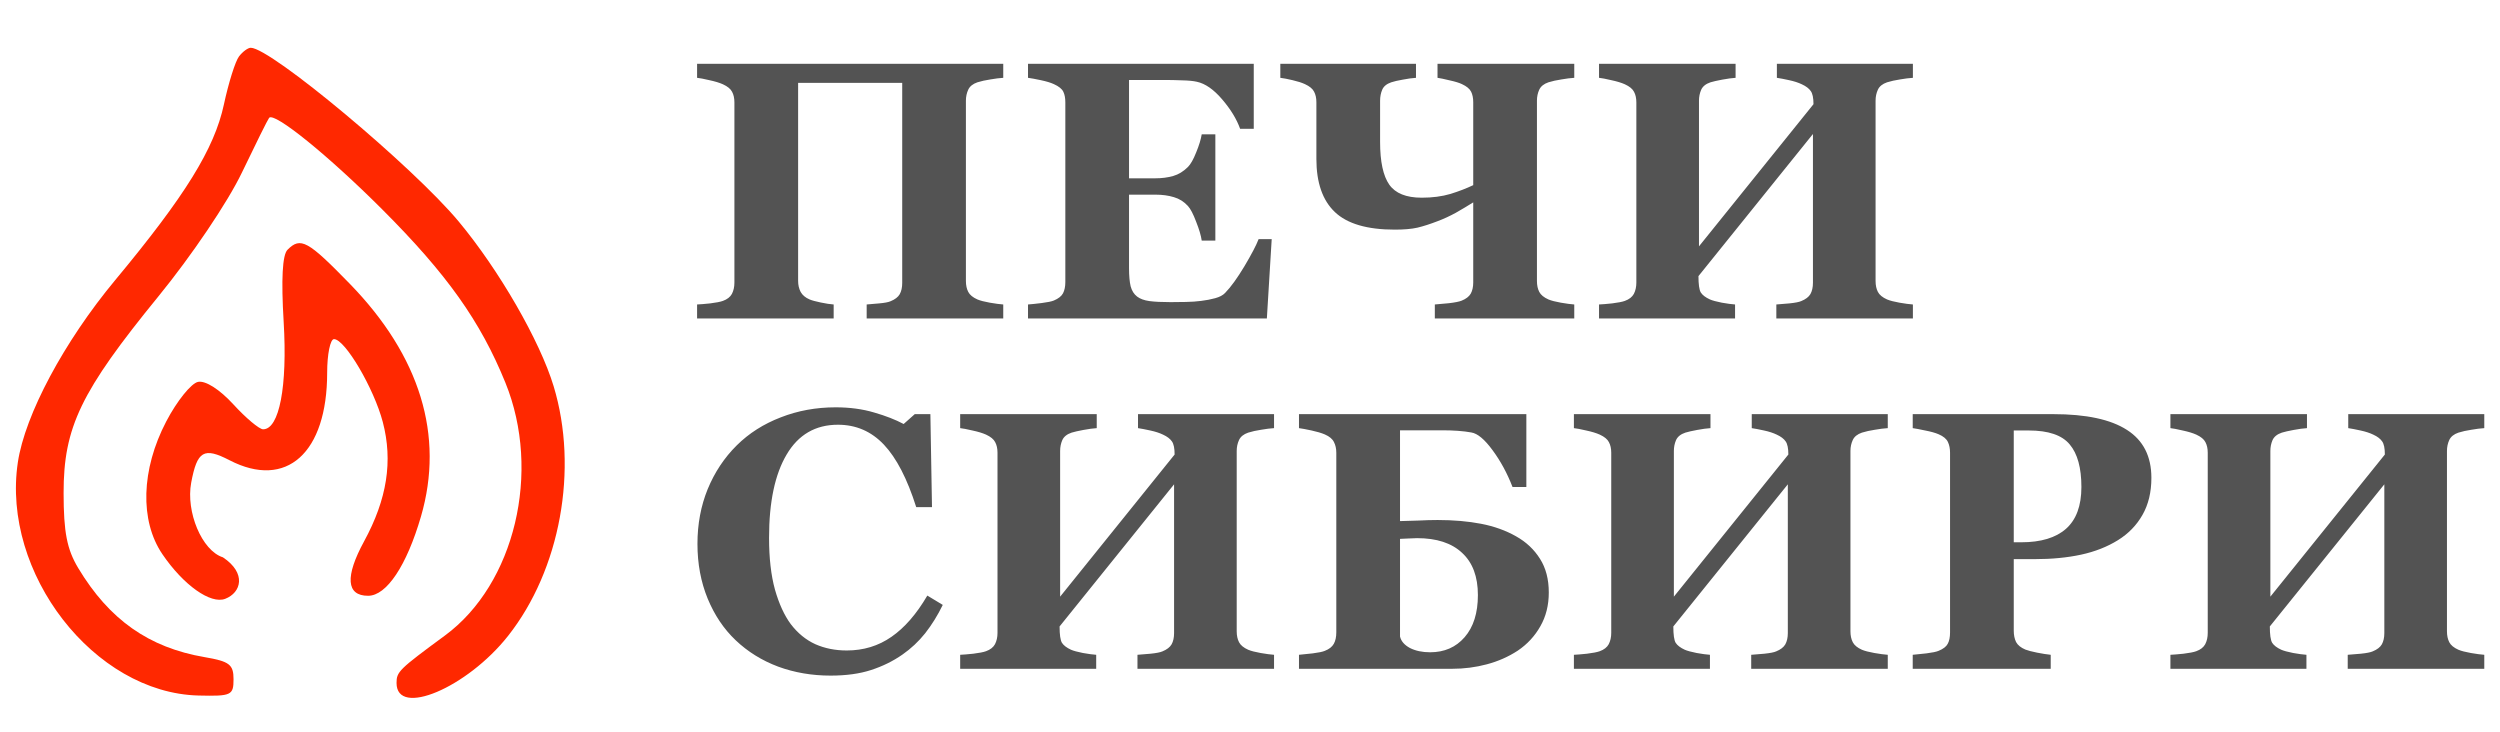 <svg width="157" height="46" viewBox="0 0 157 46" fill="none" xmlns="http://www.w3.org/2000/svg">
<path d="M14.06 6.565C14.352 5.203 14.779 3.844 15.009 3.545C15.238 3.245 15.57 3 15.747 3C17.006 3 25.933 10.459 28.805 13.91C31.345 16.962 33.905 21.403 34.769 24.257C36.342 29.452 35.186 35.786 31.906 39.935C29.327 43.199 24.903 45.066 24.903 42.891C24.903 42.184 25.049 42.041 27.948 39.907C32.328 36.681 34.013 29.629 31.739 24.033C30.17 20.171 28.067 17.213 23.997 13.143C20.618 9.764 17.222 7.016 16.901 7.4C16.821 7.496 16.051 9.044 15.19 10.841C14.297 12.703 12.043 16.045 9.95 18.61C5.07 24.591 3.992 26.826 3.994 30.962C3.996 33.423 4.204 34.495 4.911 35.672C6.859 38.916 9.348 40.67 12.855 41.269C14.407 41.534 14.666 41.731 14.666 42.655C14.666 43.665 14.529 43.728 12.47 43.679C5.916 43.52 0.078 35.988 1.121 29.033C1.569 26.049 4.022 21.456 7.232 17.594C11.632 12.3 13.462 9.344 14.06 6.565Z" fill="#FF2800"/>
<path d="M17.815 20.233C17.653 17.521 17.734 16.006 18.058 15.683C18.878 14.862 19.327 15.108 21.973 17.828C26.386 22.366 27.913 27.359 26.439 32.428C25.54 35.521 24.278 37.415 23.117 37.415C21.745 37.415 21.657 36.213 22.868 33.99C24.308 31.344 24.682 28.954 24.04 26.506C23.486 24.393 21.665 21.297 20.976 21.297C20.74 21.297 20.546 22.248 20.546 23.41C20.546 28.453 17.983 30.749 14.413 28.902C12.799 28.068 12.382 28.313 12.007 30.312C11.665 32.136 12.675 34.58 13.999 35C15.499 36 15.148 37.22 14.142 37.606C13.226 37.957 11.52 36.746 10.2 34.806C8.769 32.702 8.861 29.489 10.44 26.467C11.11 25.183 12.011 24.064 12.441 23.981C12.911 23.891 13.795 24.455 14.656 25.395C15.444 26.256 16.284 26.96 16.523 26.96C17.54 26.96 18.056 24.272 17.815 20.233Z" fill="#FF2800"/>
<path d="M63.004 20H54.427V19.121C54.615 19.106 54.878 19.083 55.216 19.053C55.554 19.023 55.791 18.978 55.926 18.918C56.204 18.805 56.396 18.659 56.501 18.479C56.606 18.291 56.659 18.054 56.659 17.769V5.203H50.122V17.645C50.122 17.9 50.175 18.129 50.28 18.332C50.393 18.535 50.581 18.693 50.843 18.805C50.986 18.866 51.219 18.929 51.542 18.997C51.865 19.065 52.136 19.106 52.354 19.121V20H43.777V19.121C43.965 19.113 44.239 19.091 44.6 19.053C44.968 19.008 45.235 18.956 45.4 18.896C45.671 18.798 45.858 18.651 45.964 18.456C46.069 18.253 46.121 18.017 46.121 17.746V6.431C46.121 6.168 46.073 5.947 45.975 5.766C45.885 5.586 45.693 5.428 45.4 5.293C45.182 5.195 44.897 5.109 44.544 5.034C44.191 4.951 43.935 4.902 43.777 4.887V4.008H63.004V4.887C62.763 4.902 62.493 4.936 62.192 4.989C61.892 5.034 61.621 5.094 61.381 5.169C61.095 5.267 60.904 5.421 60.806 5.631C60.708 5.841 60.659 6.071 60.659 6.319V17.645C60.659 17.915 60.708 18.144 60.806 18.332C60.904 18.52 61.095 18.678 61.381 18.805C61.561 18.881 61.82 18.948 62.158 19.008C62.504 19.068 62.786 19.106 63.004 19.121V20ZM78.736 8.088H77.879C77.662 7.479 77.286 6.863 76.752 6.24C76.219 5.616 75.689 5.248 75.163 5.135C74.938 5.083 74.623 5.053 74.217 5.045C73.819 5.03 73.488 5.023 73.225 5.023H70.903V11.198H72.549C72.962 11.198 73.338 11.149 73.676 11.052C74.014 10.954 74.322 10.766 74.6 10.488C74.773 10.316 74.946 10.011 75.118 9.576C75.299 9.14 75.415 8.76 75.468 8.437H76.324V15.109H75.468C75.423 14.793 75.306 14.399 75.118 13.926C74.938 13.445 74.765 13.114 74.6 12.934C74.352 12.663 74.059 12.479 73.721 12.382C73.383 12.277 72.992 12.224 72.549 12.224H70.903V16.833C70.903 17.314 70.937 17.697 71.005 17.983C71.08 18.261 71.215 18.475 71.411 18.625C71.599 18.768 71.854 18.862 72.177 18.907C72.508 18.952 72.955 18.974 73.518 18.974C73.781 18.974 74.097 18.971 74.465 18.963C74.833 18.956 75.156 18.933 75.434 18.896C75.749 18.858 76.043 18.802 76.313 18.727C76.591 18.651 76.798 18.542 76.933 18.4C77.293 18.032 77.699 17.472 78.15 16.721C78.601 15.962 78.897 15.394 79.04 15.019H79.863L79.559 20H64.559V19.121C64.769 19.106 65.055 19.076 65.415 19.031C65.776 18.986 66.031 18.933 66.181 18.873C66.467 18.753 66.659 18.603 66.756 18.422C66.854 18.234 66.903 17.998 66.903 17.712V6.431C66.903 6.161 66.862 5.939 66.779 5.766C66.696 5.586 66.497 5.424 66.181 5.282C65.986 5.192 65.712 5.109 65.359 5.034C65.006 4.959 64.739 4.91 64.559 4.887V4.008H78.736V8.088ZM92.519 11.627V6.42C92.519 6.157 92.474 5.935 92.384 5.755C92.293 5.575 92.102 5.417 91.809 5.282C91.636 5.199 91.377 5.12 91.031 5.045C90.693 4.962 90.442 4.91 90.276 4.887V4.008H98.864V4.887C98.624 4.902 98.353 4.936 98.053 4.989C97.752 5.034 97.482 5.094 97.241 5.169C96.955 5.267 96.764 5.421 96.666 5.631C96.568 5.841 96.52 6.071 96.52 6.319V17.645C96.52 17.915 96.568 18.144 96.666 18.332C96.764 18.52 96.955 18.678 97.241 18.805C97.421 18.881 97.681 18.948 98.019 19.008C98.364 19.068 98.646 19.106 98.864 19.121V20H90.107V19.121C90.31 19.106 90.603 19.08 90.986 19.042C91.369 18.997 91.636 18.944 91.786 18.884C92.064 18.772 92.256 18.625 92.361 18.445C92.466 18.257 92.519 18.02 92.519 17.735V12.709C92.173 12.926 91.809 13.144 91.426 13.362C91.043 13.572 90.659 13.749 90.276 13.892C89.81 14.072 89.39 14.207 89.014 14.297C88.646 14.38 88.172 14.421 87.594 14.421C85.859 14.421 84.604 14.053 83.83 13.317C83.056 12.581 82.669 11.469 82.669 9.981V6.42C82.669 6.157 82.62 5.935 82.523 5.755C82.433 5.575 82.241 5.417 81.948 5.282C81.752 5.192 81.493 5.109 81.17 5.034C80.855 4.959 80.599 4.91 80.404 4.887V4.008H88.924V4.887C88.683 4.902 88.409 4.94 88.101 5C87.793 5.053 87.549 5.109 87.369 5.169C87.083 5.267 86.895 5.421 86.805 5.631C86.715 5.841 86.67 6.071 86.67 6.319V8.911C86.67 10.15 86.862 11.044 87.245 11.593C87.628 12.141 88.308 12.415 89.284 12.415C89.953 12.415 90.554 12.337 91.088 12.179C91.621 12.014 92.098 11.829 92.519 11.627ZM120.13 20H111.554V19.121C111.742 19.106 112.016 19.083 112.376 19.053C112.737 19.016 112.985 18.967 113.12 18.907C113.398 18.794 113.59 18.648 113.695 18.467C113.8 18.279 113.853 18.043 113.853 17.757V8.415L106.663 17.34C106.663 17.859 106.711 18.201 106.809 18.366C106.914 18.531 107.106 18.678 107.384 18.805C107.542 18.873 107.79 18.941 108.128 19.008C108.466 19.068 108.744 19.106 108.962 19.121V20H100.419V19.121C100.607 19.113 100.881 19.091 101.242 19.053C101.61 19.008 101.877 18.956 102.042 18.896C102.313 18.798 102.5 18.651 102.606 18.456C102.711 18.253 102.763 18.017 102.763 17.746V6.431C102.763 6.168 102.715 5.947 102.617 5.766C102.527 5.586 102.335 5.428 102.042 5.293C101.824 5.195 101.539 5.109 101.186 5.034C100.832 4.951 100.577 4.902 100.419 4.887V4.008H108.995V4.887C108.763 4.902 108.485 4.94 108.162 5C107.838 5.06 107.591 5.116 107.418 5.169C107.125 5.267 106.929 5.424 106.832 5.642C106.742 5.853 106.696 6.078 106.696 6.319V15.47L113.887 6.544C113.887 6.153 113.83 5.879 113.718 5.721C113.605 5.556 113.417 5.413 113.154 5.293C112.936 5.188 112.669 5.101 112.354 5.034C112.046 4.966 111.79 4.917 111.588 4.887V4.008H120.13V4.887C119.89 4.902 119.619 4.936 119.319 4.989C119.018 5.034 118.748 5.094 118.507 5.169C118.222 5.267 118.03 5.421 117.932 5.631C117.835 5.841 117.786 6.071 117.786 6.319V17.645C117.786 17.915 117.835 18.144 117.932 18.332C118.03 18.52 118.222 18.678 118.507 18.805C118.687 18.881 118.947 18.948 119.285 19.008C119.63 19.068 119.912 19.106 120.13 19.121V20ZM52.162 42.428C50.99 42.428 49.893 42.24 48.871 41.865C47.849 41.482 46.959 40.929 46.2 40.208C45.456 39.502 44.87 38.63 44.442 37.593C44.014 36.549 43.8 35.404 43.8 34.156C43.8 32.917 44.014 31.771 44.442 30.719C44.878 29.66 45.487 28.743 46.268 27.969C47.034 27.21 47.955 26.624 49.029 26.211C50.103 25.79 51.253 25.58 52.477 25.58C53.364 25.58 54.172 25.689 54.901 25.907C55.629 26.117 56.245 26.358 56.749 26.628L57.447 26.008H58.428L58.529 31.846H57.538C56.974 30.065 56.298 28.758 55.509 27.924C54.72 27.09 53.758 26.673 52.624 26.673C51.212 26.673 50.137 27.297 49.401 28.544C48.665 29.784 48.297 31.527 48.297 33.773C48.297 35.043 48.42 36.129 48.668 37.03C48.924 37.924 49.254 38.645 49.66 39.194C50.096 39.765 50.611 40.186 51.204 40.456C51.798 40.719 52.455 40.85 53.176 40.85C54.228 40.85 55.163 40.565 55.982 39.994C56.809 39.423 57.56 38.559 58.236 37.402L59.206 37.988C58.883 38.649 58.514 39.243 58.101 39.769C57.688 40.287 57.211 40.734 56.67 41.11C56.076 41.523 55.419 41.846 54.698 42.079C53.984 42.312 53.139 42.428 52.162 42.428ZM80.01 42H71.433V41.121C71.621 41.106 71.895 41.083 72.256 41.053C72.617 41.016 72.865 40.967 73 40.907C73.278 40.794 73.469 40.648 73.575 40.467C73.68 40.279 73.732 40.043 73.732 39.757V30.415L66.542 39.34C66.542 39.859 66.591 40.201 66.689 40.366C66.794 40.531 66.985 40.678 67.263 40.805C67.421 40.873 67.669 40.941 68.007 41.008C68.345 41.068 68.623 41.106 68.841 41.121V42H60.299V41.121C60.487 41.113 60.761 41.091 61.121 41.053C61.49 41.008 61.756 40.956 61.922 40.896C62.192 40.798 62.38 40.651 62.485 40.456C62.59 40.253 62.643 40.017 62.643 39.746V28.431C62.643 28.168 62.594 27.947 62.496 27.766C62.406 27.586 62.215 27.428 61.922 27.293C61.704 27.195 61.418 27.109 61.065 27.034C60.712 26.951 60.456 26.902 60.299 26.887V26.008H68.875V26.887C68.642 26.902 68.364 26.94 68.041 27C67.718 27.06 67.47 27.116 67.297 27.169C67.004 27.267 66.809 27.424 66.711 27.642C66.621 27.853 66.576 28.078 66.576 28.319V37.47L73.766 28.544C73.766 28.153 73.71 27.879 73.597 27.721C73.484 27.556 73.296 27.413 73.034 27.293C72.816 27.188 72.549 27.101 72.233 27.034C71.925 26.966 71.67 26.917 71.467 26.887V26.008H80.01V26.887C79.769 26.902 79.499 26.936 79.198 26.989C78.897 27.034 78.627 27.094 78.387 27.169C78.101 27.267 77.909 27.421 77.812 27.631C77.714 27.841 77.665 28.071 77.665 28.319V39.645C77.665 39.915 77.714 40.144 77.812 40.332C77.909 40.52 78.101 40.678 78.387 40.805C78.567 40.88 78.826 40.948 79.164 41.008C79.51 41.068 79.792 41.106 80.01 41.121V42ZM92.812 37.368C92.812 36.211 92.481 35.328 91.82 34.72C91.166 34.104 90.224 33.796 88.991 33.796C88.849 33.796 88.661 33.803 88.428 33.818C88.203 33.826 88.034 33.833 87.921 33.841V39.971C87.988 40.264 88.195 40.505 88.541 40.693C88.894 40.873 89.318 40.963 89.814 40.963C90.708 40.963 91.429 40.648 91.978 40.017C92.534 39.378 92.812 38.495 92.812 37.368ZM97.264 37.21C97.264 38.007 97.087 38.713 96.734 39.329C96.388 39.945 95.915 40.456 95.314 40.862C94.728 41.245 94.082 41.53 93.375 41.718C92.677 41.906 91.948 42 91.189 42H81.576V41.121C81.794 41.098 82.083 41.068 82.444 41.031C82.804 40.986 83.056 40.933 83.199 40.873C83.469 40.768 83.657 40.621 83.762 40.434C83.868 40.246 83.92 40.005 83.92 39.712V28.431C83.92 28.176 83.871 27.954 83.774 27.766C83.683 27.571 83.492 27.41 83.199 27.282C82.988 27.192 82.71 27.109 82.365 27.034C82.019 26.959 81.756 26.91 81.576 26.887V26.008H95.855V30.584H94.987C94.649 29.712 94.228 28.938 93.725 28.262C93.229 27.586 92.786 27.218 92.395 27.158C92.154 27.113 91.876 27.079 91.561 27.056C91.245 27.034 90.922 27.023 90.592 27.023H87.921V32.725C88.266 32.718 88.65 32.706 89.07 32.691C89.491 32.669 89.897 32.657 90.287 32.657C91.287 32.657 92.196 32.736 93.015 32.894C93.834 33.052 94.566 33.315 95.212 33.683C95.843 34.036 96.343 34.506 96.711 35.092C97.08 35.67 97.264 36.376 97.264 37.21ZM118.552 42H109.976V41.121C110.164 41.106 110.438 41.083 110.799 41.053C111.159 41.016 111.407 40.967 111.542 40.907C111.82 40.794 112.012 40.648 112.117 40.467C112.222 40.279 112.275 40.043 112.275 39.757V30.415L105.085 39.34C105.085 39.859 105.134 40.201 105.231 40.366C105.337 40.531 105.528 40.678 105.806 40.805C105.964 40.873 106.212 40.941 106.55 41.008C106.888 41.068 107.166 41.106 107.384 41.121V42H98.841V41.121C99.029 41.113 99.304 41.091 99.664 41.053C100.032 41.008 100.299 40.956 100.464 40.896C100.735 40.798 100.923 40.651 101.028 40.456C101.133 40.253 101.186 40.017 101.186 39.746V28.431C101.186 28.168 101.137 27.947 101.039 27.766C100.949 27.586 100.757 27.428 100.464 27.293C100.246 27.195 99.961 27.109 99.608 27.034C99.255 26.951 98.999 26.902 98.841 26.887V26.008H107.418V26.887C107.185 26.902 106.907 26.94 106.584 27C106.261 27.06 106.013 27.116 105.84 27.169C105.547 27.267 105.352 27.424 105.254 27.642C105.164 27.853 105.119 28.078 105.119 28.319V37.47L112.309 28.544C112.309 28.153 112.252 27.879 112.14 27.721C112.027 27.556 111.839 27.413 111.576 27.293C111.358 27.188 111.092 27.101 110.776 27.034C110.468 26.966 110.213 26.917 110.01 26.887V26.008H118.552V26.887C118.312 26.902 118.041 26.936 117.741 26.989C117.44 27.034 117.17 27.094 116.929 27.169C116.644 27.267 116.452 27.421 116.355 27.631C116.257 27.841 116.208 28.071 116.208 28.319V39.645C116.208 39.915 116.257 40.144 116.355 40.332C116.452 40.52 116.644 40.678 116.929 40.805C117.11 40.88 117.369 40.948 117.707 41.008C118.053 41.068 118.334 41.106 118.552 41.121V42ZM135.107 30.009C135.107 30.911 134.92 31.688 134.544 32.342C134.176 32.988 133.665 33.514 133.011 33.92C132.335 34.34 131.561 34.645 130.69 34.833C129.826 35.02 128.853 35.114 127.771 35.114H126.464V39.611C126.464 39.881 126.512 40.118 126.61 40.321C126.715 40.516 126.911 40.674 127.196 40.794C127.346 40.854 127.591 40.918 127.929 40.986C128.267 41.053 128.552 41.098 128.785 41.121V42H120.119V41.121C120.337 41.098 120.626 41.068 120.986 41.031C121.347 40.986 121.599 40.933 121.742 40.873C122.035 40.753 122.226 40.606 122.316 40.434C122.414 40.261 122.463 40.02 122.463 39.712V28.431C122.463 28.168 122.418 27.943 122.328 27.755C122.237 27.56 122.042 27.398 121.742 27.27C121.531 27.18 121.249 27.101 120.896 27.034C120.551 26.959 120.292 26.91 120.119 26.887V26.008H128.943C131.009 26.008 132.553 26.339 133.575 27C134.597 27.654 135.107 28.657 135.107 30.009ZM130.712 30.584C130.712 29.382 130.468 28.491 129.98 27.913C129.499 27.327 128.639 27.034 127.399 27.034H126.464V34.055H126.937C128.169 34.055 129.104 33.773 129.743 33.21C130.389 32.639 130.712 31.763 130.712 30.584ZM156.013 42H147.437V41.121C147.624 41.106 147.899 41.083 148.259 41.053C148.62 41.016 148.868 40.967 149.003 40.907C149.281 40.794 149.473 40.648 149.578 40.467C149.683 40.279 149.736 40.043 149.736 39.757V30.415L142.545 39.34C142.545 39.859 142.594 40.201 142.692 40.366C142.797 40.531 142.989 40.678 143.267 40.805C143.424 40.873 143.672 40.941 144.011 41.008C144.349 41.068 144.627 41.106 144.844 41.121V42H136.302V41.121C136.49 41.113 136.764 41.091 137.125 41.053C137.493 41.008 137.76 40.956 137.925 40.896C138.195 40.798 138.383 40.651 138.488 40.456C138.594 40.253 138.646 40.017 138.646 39.746V28.431C138.646 28.168 138.597 27.947 138.5 27.766C138.409 27.586 138.218 27.428 137.925 27.293C137.707 27.195 137.421 27.109 137.068 27.034C136.715 26.951 136.46 26.902 136.302 26.887V26.008H144.878V26.887C144.645 26.902 144.367 26.94 144.044 27C143.721 27.06 143.473 27.116 143.301 27.169C143.008 27.267 142.812 27.424 142.714 27.642C142.624 27.853 142.579 28.078 142.579 28.319V37.47L149.769 28.544C149.769 28.153 149.713 27.879 149.6 27.721C149.488 27.556 149.3 27.413 149.037 27.293C148.819 27.188 148.552 27.101 148.237 27.034C147.929 26.966 147.673 26.917 147.47 26.887V26.008H156.013V26.887C155.772 26.902 155.502 26.936 155.201 26.989C154.901 27.034 154.63 27.094 154.39 27.169C154.104 27.267 153.913 27.421 153.815 27.631C153.718 27.841 153.669 28.071 153.669 28.319V39.645C153.669 39.915 153.718 40.144 153.815 40.332C153.913 40.52 154.104 40.678 154.39 40.805C154.57 40.88 154.829 40.948 155.168 41.008C155.513 41.068 155.795 41.106 156.013 41.121V42Z" fill="#535353"/>
</svg>

